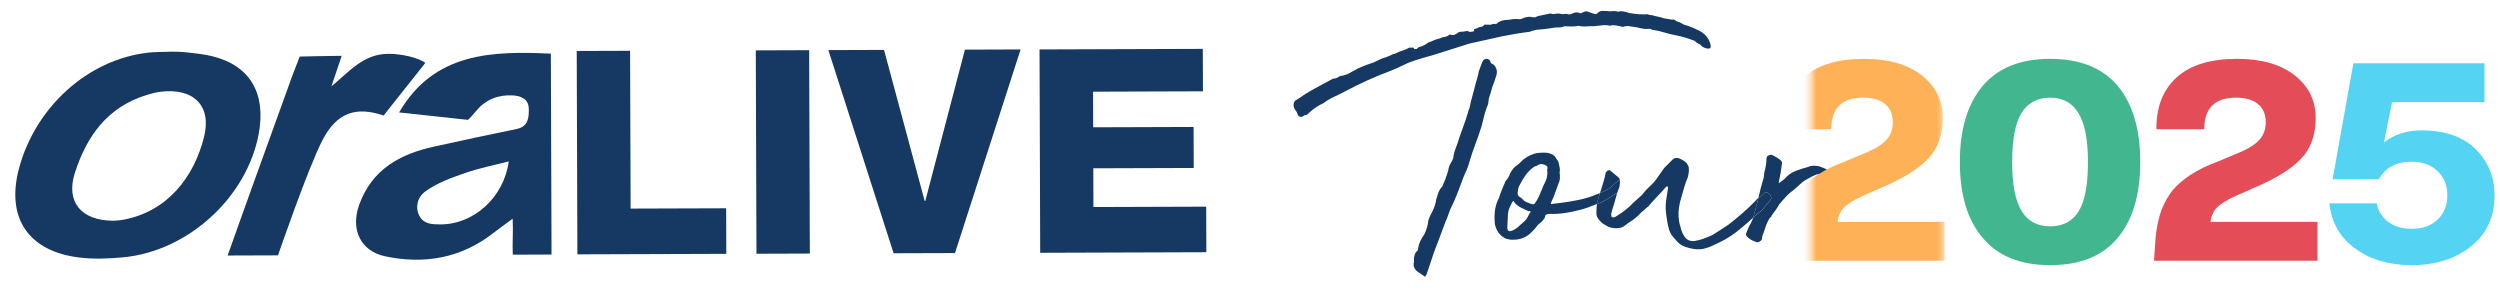 <svg width="415" height="50" viewBox="0 0 415 50" fill="none" xmlns="http://www.w3.org/2000/svg">
<path d="M27.722 8.597C28.843 8.555 29.964 8.581 31.081 8.701C32.484 8.85 33.953 9.019 35.233 9.332C41.589 10.894 44.18 15.588 42.949 22.215C40.983 32.779 31.197 41.732 20.396 42.72C18.053 42.936 15.648 43.033 13.321 42.767C4.682 41.78 0.921 36.139 3.189 27.831C5.901 17.877 14.449 9.868 24.676 8.728C25.566 8.629 26.674 8.637 27.73 8.595L27.722 8.597ZM18.858 36.64C19.092 36.617 19.729 36.608 20.345 36.498C27.813 35.169 32.226 29.357 33.878 22.706C35.18 17.464 32.042 14.534 26.566 15.241C25.809 15.338 25.06 15.548 24.328 15.775C17.815 17.779 14.386 22.61 12.425 28.715C10.91 33.439 13.393 36.647 18.854 36.639L18.858 36.64Z" fill="#153963"/>
<path d="M66.252 18.66C72.064 8.692 81.648 8.448 91.444 8.906C91.479 19.896 91.519 31.116 91.555 42.255C89.696 42.259 87.243 42.27 85.121 42.278C85.03 40.509 85.211 38.488 85.102 36.307C83.74 37.316 82.741 38.027 81.769 38.776C76.435 42.885 70.385 43.907 63.939 42.548C59.786 41.673 58.173 38.011 59.629 33.985C61.736 28.144 66.352 25.584 72.034 24.341C76.6 23.344 81.163 22.342 85.743 21.416C87.718 21.018 87.796 19.52 87.781 18.095C87.763 16.449 86.545 15.909 85.062 15.832C82.665 15.71 80.589 16.563 79.102 18.35C78.069 19.595 77.678 19.896 77.678 19.896C77.678 19.896 66.949 18.736 66.258 18.666L66.252 18.66ZM84.449 26.791C81.874 27.459 79.48 27.927 77.2 28.723C74.933 29.515 72.57 30.349 70.67 31.733C69.115 32.833 68.998 34.597 69.554 35.717C70.322 37.26 71.752 37.227 72.957 37.25C78.606 37.347 83.68 32.74 84.449 26.791Z" fill="#153963"/>
<path d="M63.684 19.176C59.083 17.633 55.949 18.645 53.54 23.246C51.176 27.769 46.147 42.388 46.147 42.388C46.147 42.388 43.178 42.408 40.359 42.408C39.599 42.41 38.839 42.412 37.785 42.416C39.442 37.788 40.983 33.425 42.562 29.076C44.569 23.542 48.56 12.472 48.56 12.472L49.75 9.386C49.75 9.386 55.215 9.269 56.721 9.265C56.174 10.99 55.49 12.837 55.014 14.335C57.908 11.969 60.298 8.954 64.405 8.939C67.941 8.928 70.539 10.219 70.584 10.467C68.271 13.382 65.961 16.297 63.681 19.175L63.684 19.176Z" fill="#153963"/>
<path d="M95.736 8.462L104.596 8.431L104.683 34.626L120.543 34.574L120.567 42.138L95.847 42.221L95.736 8.462Z" fill="#153963"/>
<path d="M125.462 8.362L134.322 8.331L134.433 42.09L125.573 42.121L125.462 8.362Z" fill="#153963"/>
<path d="M158.533 42.009L148.339 42.041L137.509 8.317L146.749 8.286L153.499 33.37L153.594 33.37L160.179 8.24L169.42 8.208L158.53 42.004L158.533 42.009Z" fill="#153963"/>
<path d="M172.567 8.205L199.667 8.114L199.692 15.158L181.447 15.221L181.467 21.131L198.137 21.075L198.159 27.882L181.489 27.938L181.51 34.368L200.23 34.304L200.254 41.868L172.674 41.963L172.563 8.204L172.567 8.205Z" fill="#153963"/>
<path d="M234.783 8.136C234.877 8.139 234.972 8.139 235.07 8.143C235.164 8.146 235.288 8.056 235.435 7.868C235.627 7.777 235.772 7.734 235.866 7.737C236.345 7.559 236.758 7.331 237.101 7.054C237.387 6.966 237.702 6.845 238.038 6.687C238.374 6.53 238.687 6.43 238.976 6.389C239.219 6.251 239.494 6.164 239.805 6.125C240.116 6.086 240.393 5.95 240.636 5.717C240.778 5.768 240.945 5.795 241.133 5.802L241.348 5.808C241.589 5.719 241.792 5.605 241.963 5.466C242.135 5.327 242.335 5.262 242.577 5.268C242.815 5.273 243.054 5.245 243.293 5.178C243.532 5.111 243.744 5.155 243.931 5.302C244.074 5.307 244.336 5.266 244.721 5.179C244.632 4.938 244.672 4.808 244.837 4.789C245.005 4.771 245.161 4.716 245.305 4.623C245.452 4.531 245.618 4.478 245.81 4.459C246.001 4.44 246.146 4.385 246.244 4.291C246.344 4.151 246.417 4.08 246.465 4.082C246.511 4.083 246.559 4.086 246.608 4.088L247.465 4.109C247.612 4.017 247.775 3.975 247.968 3.979C248.064 3.933 248.158 3.936 248.255 3.986C248.348 4.035 248.444 3.989 248.543 3.85C248.837 3.57 249.293 3.393 249.915 3.314C250.202 3.322 250.498 3.294 250.808 3.232C251.118 3.169 251.441 3.141 251.776 3.151C252.155 3.21 252.44 3.195 252.633 3.104C253.113 2.88 253.572 2.771 253.998 2.783L254.423 2.867C254.566 2.872 254.683 2.875 254.782 2.875C254.876 2.879 254.972 2.833 255.07 2.739C255.118 2.786 255.188 2.768 255.286 2.673L257.37 2.229C257.603 2.332 257.89 2.351 258.223 2.288C258.556 2.224 258.914 2.248 259.292 2.352C259.435 2.358 259.578 2.348 259.721 2.327C259.862 2.309 259.983 2.297 260.077 2.301C260.407 2.453 260.764 2.415 261.151 2.184C261.534 2.006 261.942 2.016 262.365 2.217C262.606 2.128 262.82 2.04 263.013 1.949C263.205 1.858 263.42 1.864 263.655 1.963L264.786 2.349C264.975 2.353 265.119 2.286 265.218 2.146C265.461 1.914 265.728 1.802 266.015 1.809C266.302 1.816 266.562 1.824 266.799 1.829C267.084 1.885 267.382 1.892 267.693 1.853C268.004 1.814 268.299 1.846 268.582 1.948C268.869 1.86 269.181 1.844 269.511 1.901C269.841 1.959 270.126 2.038 270.361 2.137C270.93 2.249 271.476 2.321 271.997 2.359C272.519 2.398 273.043 2.399 273.568 2.366C273.659 2.463 273.898 2.518 274.279 2.529C274.608 2.632 274.927 2.713 275.238 2.769C275.546 2.824 275.817 2.902 276.054 3.006L277.477 3.257C277.716 3.217 277.883 3.233 277.977 3.304C278.07 3.38 278.21 3.464 278.398 3.566C278.683 3.622 278.952 3.734 279.211 3.909C279.467 4.082 279.761 4.198 280.096 4.253C280.71 4.462 281.37 4.74 282.074 5.091C282.778 5.442 283.311 5.958 283.675 6.633C284.032 7.454 284.081 7.92 283.816 8.029C283.549 8.141 283.138 8.046 282.572 7.744C282.389 7.503 282.19 7.342 281.976 7.264C281.763 7.185 281.541 7.025 281.312 6.783C280.792 6.578 280.275 6.4 279.757 6.241C279.238 6.086 278.693 5.954 278.124 5.841C277.509 5.731 276.904 5.583 276.313 5.4C275.722 5.217 275.094 5.069 274.43 4.957C274.379 5.004 274.237 4.953 274.006 4.801L273.647 4.793C273.264 4.831 272.898 4.809 272.54 4.729C272.186 4.65 271.89 4.583 271.654 4.529C271.225 4.471 270.835 4.412 270.479 4.355C270.122 4.298 269.751 4.335 269.368 4.468C268.991 4.364 268.611 4.281 268.232 4.225C267.852 4.169 267.518 4.183 267.231 4.27C266.805 4.164 266.379 4.14 265.947 4.203C265.517 4.262 265.084 4.313 264.657 4.346C264.277 4.336 263.847 4.35 263.37 4.385C262.893 4.419 262.443 4.386 262.017 4.279C261.682 4.364 261.322 4.401 260.944 4.395C260.563 4.384 260.132 4.375 259.658 4.361C259.369 4.498 259.081 4.562 258.796 4.551C258.509 4.544 258.223 4.56 257.938 4.602C257.459 4.686 256.98 4.754 256.504 4.816C256.024 4.873 255.525 4.92 254.999 4.953C254.854 4.997 254.686 5.041 254.496 5.083C254.306 5.125 254.112 5.193 253.921 5.281C253.204 5.359 252.44 5.47 251.625 5.613C250.81 5.759 250.07 5.892 249.401 6.018L243.939 7.23L238.105 9.076C237.337 9.297 236.615 9.503 235.946 9.697C235.272 9.894 234.577 10.126 233.857 10.394C233.277 10.662 232.721 10.926 232.194 11.171C231.661 11.419 231.109 11.657 230.531 11.876C229.329 12.322 228.114 12.824 226.883 13.387C225.655 13.951 224.484 14.53 223.371 15.118C222.793 15.436 222.176 15.744 221.525 16.034C220.874 16.328 220.282 16.681 219.746 17.094C219.265 17.322 218.816 17.57 218.405 17.847C217.994 18.124 217.542 18.493 217.053 18.954C216.908 19.092 216.763 19.136 216.622 19.085C215.94 19.637 215.493 19.482 215.276 18.62C215.094 18.376 214.957 18.171 214.863 18C214.774 17.831 214.731 17.629 214.737 17.388C214.746 17.056 214.87 16.798 215.116 16.611C215.117 16.566 215.14 16.565 215.188 16.612C216.158 15.924 217.138 15.307 218.129 14.761C219.12 14.216 220.17 13.648 221.28 13.056C221.661 13.066 222.022 12.931 222.364 12.657C222.843 12.574 223.226 12.479 223.516 12.365C223.805 12.255 224.093 12.107 224.387 11.923C225.016 11.558 225.606 11.266 226.159 11.039C226.711 10.816 227.324 10.595 228.001 10.373L229.446 9.695C229.782 9.609 230.082 9.51 230.346 9.397C230.609 9.284 230.934 9.139 231.322 8.957C231.37 9.005 231.511 8.961 231.754 8.826C232.092 8.647 232.452 8.5 232.836 8.39C233.22 8.28 233.604 8.113 233.99 7.885C234.083 7.934 234.215 7.94 234.383 7.896C234.55 7.854 234.678 7.928 234.769 8.12L234.783 8.136ZM234.726 42.859L234.731 42.716C234.732 42.671 234.746 42.621 234.77 42.575C234.795 42.528 234.811 42.457 234.81 42.362C234.913 42.033 235.062 41.797 235.257 41.657C235.354 41.566 235.405 41.425 235.412 41.233C235.47 40.805 235.589 40.404 235.766 40.028C235.942 39.651 236.154 39.3 236.4 38.973C236.801 38.172 237.038 37.372 237.107 36.563C237.26 36.092 237.489 35.597 237.788 35.08C238.139 34.376 238.346 33.715 238.411 33.095C238.516 32.717 238.633 32.351 238.762 31.995C238.89 31.643 239.102 31.303 239.395 30.974C239.492 30.883 239.544 30.765 239.546 30.621C239.849 30.009 240.13 29.255 240.391 28.355C240.455 27.784 240.683 27.22 241.079 26.657L241.234 26.233C241.297 25.666 241.444 25.095 241.673 24.531C241.902 23.964 242.097 23.399 242.255 22.831C242.513 22.078 242.756 21.393 242.988 20.777C243.218 20.165 243.436 19.504 243.648 18.795C243.704 18.51 243.808 18.205 243.957 17.874C244.067 17.258 244.214 16.631 244.4 15.99C244.584 15.354 244.757 14.703 244.914 14.04C245.019 13.662 245.121 13.295 245.23 12.942C245.336 12.588 245.415 12.222 245.474 11.843L246.012 10.427C246.216 9.815 246.604 9.634 247.169 9.885C247.308 9.985 247.377 10.08 247.376 10.179C247.373 10.273 247.441 10.394 247.58 10.539C247.862 10.644 248.073 10.816 248.208 11.055C248.436 11.396 248.523 11.755 248.467 12.134C248.462 12.372 248.406 12.585 248.308 12.774C248.204 13.152 248.086 13.495 247.959 13.802C247.832 14.108 247.714 14.452 247.609 14.829C247.502 15.255 247.383 15.644 247.258 15.997C247.129 16.353 247.06 16.767 247.046 17.241C246.791 17.805 246.588 18.399 246.429 19.012C246.27 19.629 246.112 20.265 245.951 20.927C245.638 21.919 245.291 22.921 244.907 23.936C244.523 24.95 244.175 26.001 243.858 27.087C243.753 27.468 243.625 27.831 243.474 28.185C243.323 28.538 243.171 28.879 243.019 29.209C242.661 30.155 242.301 31.096 241.945 32.039C241.588 32.981 241.181 33.901 240.728 34.794C240.574 35.173 240.446 35.525 240.342 35.857C240.239 36.189 240.113 36.492 239.961 36.777C239.346 38.476 238.703 40.174 238.043 41.872L236.956 45.13L236.8 45.555C236.702 45.649 236.653 45.742 236.65 45.836C236.647 45.93 236.598 45.954 236.505 45.906L235.311 45.088C234.751 44.644 234.551 44.117 234.711 43.501L234.729 42.86L234.726 42.859Z" fill="#153963"/>
<path d="M265.589 32.051C265.143 32.235 264.72 32.402 264.33 32.549C263.728 32.773 263.092 32.958 262.424 33.106C261.752 33.255 261.023 33.39 260.233 33.513C259.443 33.636 258.525 33.754 257.475 33.869C257.428 33.821 257.428 33.749 257.482 33.654C257.53 33.561 257.558 33.489 257.56 33.44C257.809 32.924 257.978 32.534 258.054 32.274C258.134 32.015 258.273 31.624 258.477 31.107C258.631 30.732 258.756 30.39 258.86 30.081C258.964 29.776 258.974 29.288 258.898 28.617C258.954 28.333 258.959 28.095 258.917 27.905C258.877 27.666 258.825 27.4 258.76 27.116C258.695 26.829 258.549 26.564 258.317 26.317C258.228 26.076 258.065 25.882 257.833 25.734C257.597 25.585 257.362 25.486 257.126 25.432C256.985 25.381 256.747 25.349 256.415 25.341C256.083 25.332 255.722 25.346 255.343 25.385C254.866 25.42 254.289 25.621 253.611 25.984L252.885 26.466C252.394 26.976 251.994 27.336 251.679 27.541C251.363 27.746 251.03 28.155 250.682 28.765C250.527 29.239 250.303 29.637 250.008 29.962C249.91 30.056 249.846 30.16 249.821 30.278C249.792 30.396 249.731 30.549 249.629 30.738C249.475 31.117 249.334 31.458 249.208 31.761C249.082 32.068 248.963 32.411 248.859 32.789C248.258 33.914 248.009 35.194 248.112 36.628C248.1 37.153 248.228 37.678 248.498 38.209C248.769 38.74 249.163 39.154 249.679 39.456C249.77 39.554 250.007 39.643 250.387 39.725C250.767 39.808 251.073 39.828 251.313 39.784C251.838 39.797 252.364 39.692 252.894 39.467C253.424 39.242 253.885 38.921 254.279 38.502L254.867 37.875C255.115 37.5 255.371 37.221 255.639 37.037C255.906 36.853 256.162 36.574 256.411 36.199C256.463 36.012 256.503 35.867 256.529 35.772C256.556 35.677 256.666 35.608 256.856 35.566C256.952 35.521 257.06 35.501 257.177 35.503C257.294 35.505 257.404 35.509 257.498 35.513C258.591 35.542 259.811 35.406 261.15 35.109C262.49 34.812 263.525 34.506 264.247 34.19C264.591 34.057 264.871 33.953 265.093 33.866C265.099 33.815 265.105 33.767 265.113 33.712C265.227 33.246 265.385 32.69 265.585 32.05L265.589 32.051ZM253.857 35.49C253.603 36.104 253.305 36.549 252.963 36.823C252.624 37.101 252.256 37.425 251.865 37.795C250.651 38.666 250.107 38.557 250.231 37.467L250.238 37.252C250.25 36.727 250.277 36.18 250.317 35.61C250.354 35.039 250.524 34.497 250.826 33.98C250.877 33.839 250.953 33.689 251.052 33.523C251.151 33.36 251.225 33.324 251.271 33.42C251.544 33.857 251.966 34.213 252.527 34.49C253.092 34.769 253.492 34.956 253.726 35.059C253.916 35.017 254.025 35.02 254.046 35.068C254.067 35.115 254.066 35.176 254.043 35.245C254.015 35.317 253.954 35.399 253.857 35.49ZM256.645 29.919C256.345 30.481 256.041 31.164 255.735 31.965C255.429 32.769 255.079 33.401 254.684 33.865C254.585 33.96 254.313 33.914 253.865 33.737C253.416 33.559 253.124 33.421 252.985 33.322C252.939 33.225 252.857 33.138 252.741 33.064C252.625 32.99 252.566 32.928 252.568 32.879C252.049 32.629 251.843 32.287 251.95 31.861C251.964 31.386 252.093 30.962 252.342 30.586C252.591 30.07 252.906 29.553 253.276 29.041C253.646 28.528 254.124 28.064 254.707 27.648C254.946 27.608 255.162 27.516 255.355 27.38C255.551 27.195 255.885 27.181 256.355 27.334C256.825 27.491 256.987 27.756 256.833 28.132C256.911 28.754 256.849 29.348 256.643 29.914L256.645 29.919Z" fill="#153963"/>
<path d="M267.001 31.372C267.122 31.303 267.232 31.223 267.33 31.129C267.428 31.038 267.562 30.908 267.733 30.746C267.903 30.585 268.231 30.319 268.718 29.948C268.763 29.95 268.8 29.926 268.828 29.88C268.844 29.85 268.863 29.837 268.889 29.825C268.861 29.665 268.786 29.538 268.663 29.447L267.336 28.342C267.242 28.243 267.113 28.23 266.947 28.294C266.776 28.361 266.641 28.491 266.544 28.677C266.432 29.341 266.207 30.179 265.872 31.195C265.773 31.498 265.683 31.781 265.597 32.05C265.833 31.952 266.074 31.852 266.321 31.741C266.659 31.562 266.888 31.435 267.01 31.366L267.001 31.372Z" fill="#153963"/>
<path d="M291.296 35.117C291.525 34.375 291.72 33.62 291.894 32.855C291.689 33.004 291.5 33.179 291.342 33.405C290.706 34.057 290.06 34.672 289.402 35.249C288.744 35.826 287.954 36.485 287.027 37.223C286.686 37.452 286.239 37.749 285.682 38.115C285.124 38.481 284.65 38.779 284.265 39.006C283.78 39.233 283.299 39.433 282.82 39.612C282.337 39.79 281.834 39.92 281.31 40.002C280.593 40.081 280.05 39.862 279.685 39.354C279.317 38.845 279.07 38.256 278.946 37.583C278.9 37.487 278.847 37.294 278.783 37.006C278.718 36.718 278.688 36.528 278.691 36.434C278.614 35.766 278.618 35.122 278.706 34.504C278.794 33.886 278.914 33.342 279.072 32.869C279.177 32.492 279.332 31.934 279.546 31.203C279.753 30.471 279.962 29.894 280.163 29.471C280.321 28.903 280.382 28.381 280.347 27.904C280.351 27.715 280.238 27.448 280.01 27.107C279.825 26.911 279.626 26.753 279.414 26.626C279.201 26.503 278.979 26.388 278.744 26.288C278.27 26.134 277.89 26.219 277.595 26.543L276.275 27.864C276.028 28.191 275.682 28.684 275.235 29.338C274.791 29.994 274.396 30.458 274.057 30.736C273.81 30.968 273.568 31.212 273.322 31.467C273.077 31.722 272.832 32.015 272.586 32.342C272.339 32.574 272.073 32.819 271.779 33.072C271.488 33.326 271.219 33.57 270.972 33.802C270.728 34.08 270.46 34.336 270.168 34.566C269.876 34.797 269.584 35.028 269.292 35.258L268.129 36.014C268.032 36.06 267.913 36.08 267.769 36.078C267.576 36.074 267.487 36 267.489 35.856C267.492 35.762 267.481 35.679 267.46 35.605C267.437 35.534 267.453 35.451 267.502 35.358C267.558 35.073 267.65 34.742 267.778 34.363C267.905 33.984 268.024 33.584 268.131 33.158C268.23 32.76 268.341 32.388 268.458 32.033C268.352 32.087 268.232 32.149 268.086 32.226C267.455 32.636 267.006 32.925 266.742 33.084C266.477 33.246 266.256 33.371 266.09 33.462C265.921 33.551 265.717 33.643 265.476 33.732C265.378 33.769 265.247 33.816 265.098 33.874C265.057 34.147 265.029 34.41 265.024 34.648C265.017 34.934 265.009 35.194 265.004 35.432C264.995 35.764 265.13 36.102 265.407 36.444C265.637 36.736 265.857 36.957 266.068 37.103C266.277 37.252 266.571 37.425 266.948 37.628C267.512 37.88 268.177 37.947 268.941 37.824C269.276 37.739 269.564 37.59 269.812 37.382C270.055 37.176 270.297 37.004 270.54 36.866C271.314 36.362 271.922 35.855 272.364 35.343L273.313 34.512C273.41 34.421 273.495 34.35 273.568 34.305C273.641 34.261 273.724 34.166 273.824 34.027C274.215 33.562 274.684 33.05 275.222 32.492C275.76 31.935 276.226 31.422 276.62 30.958L276.763 30.963L276.835 30.964L276.834 31.036L276.901 31.18L276.558 33.387C276.497 33.91 276.483 34.411 276.519 34.885C276.553 35.362 276.61 35.841 276.695 36.317C276.775 36.89 276.88 37.428 277.01 37.932C277.14 38.435 277.366 38.881 277.691 39.272C278.199 39.903 278.628 40.345 278.978 40.59C279.326 40.839 279.858 41.043 280.57 41.203C281.374 41.414 282.109 41.447 282.782 41.296C283.454 41.148 284.124 40.894 284.804 40.527C285.621 40.169 286.406 39.748 287.159 39.266C287.912 38.787 288.919 37.991 290.188 36.88L291.044 36.107C291.143 35.808 291.233 35.483 291.306 35.124L291.296 35.117Z" fill="#153963"/>
<path d="M266.086 33.454C266.256 33.364 266.473 33.238 266.738 33.076C267.002 32.918 267.45 32.632 268.082 32.218C268.228 32.141 268.349 32.076 268.454 32.025C268.462 31.997 268.47 31.969 268.477 31.944C268.605 31.565 268.72 31.259 268.823 31.026L268.909 30.457C268.912 30.267 268.908 30.076 268.889 29.885C268.886 29.865 268.881 29.845 268.878 29.829C268.855 29.841 268.833 29.854 268.817 29.884C268.792 29.93 268.755 29.954 268.707 29.952C268.22 30.323 267.893 30.585 267.722 30.75C267.551 30.912 267.417 31.042 267.319 31.133C267.221 31.227 267.111 31.307 266.99 31.375C266.868 31.444 266.639 31.571 266.301 31.75C266.05 31.86 265.809 31.96 265.577 32.059C265.377 32.698 265.218 33.255 265.104 33.721C265.098 33.772 265.092 33.82 265.084 33.875C265.237 33.818 265.365 33.767 265.462 33.733C265.703 33.644 265.906 33.556 266.076 33.462L266.086 33.454Z" fill="#153963"/>
<path d="M303.678 28.797C303.633 28.701 303.61 28.63 303.613 28.581C303.614 28.536 303.589 28.487 303.546 28.438C303.313 28.194 303.069 28.02 302.809 27.918C302.549 27.815 302.277 27.713 301.994 27.611C301.283 27.448 300.662 27.481 300.132 27.707C299.507 27.879 298.859 28.091 298.188 28.334C297.512 28.579 296.958 28.935 296.518 29.398C296.32 29.631 296.149 29.793 296.006 29.886C295.859 29.979 295.643 30.139 295.351 30.37L295.279 30.369L295.285 30.226C295.395 29.706 295.491 29.208 295.574 28.733C295.66 28.259 295.729 27.762 295.791 27.239C295.892 26.956 295.757 26.69 295.385 26.443C295.058 26.196 294.729 25.999 294.399 25.846C294.212 25.699 293.974 25.668 293.688 25.755C293.401 25.843 293.251 26.029 293.243 26.316C293.222 27.077 293.109 27.814 292.901 28.523C292.846 28.759 292.818 28.998 292.809 29.235C292.804 29.473 292.75 29.709 292.646 29.946C292.384 30.796 292.159 31.661 291.97 32.535C291.946 32.647 291.917 32.753 291.89 32.863C291.938 32.827 291.984 32.783 292.035 32.751C292.299 32.593 292.555 32.398 292.801 32.166C293.048 31.839 293.345 31.85 293.695 32.19C294.044 32.534 294.118 32.87 293.918 33.194C293.524 33.613 293.184 34.02 292.887 34.416C292.591 34.813 292.199 35.172 291.715 35.493L291.035 36.11C290.911 36.486 290.769 36.822 290.601 37.111C290.452 37.346 290.327 37.593 290.225 37.85C290.123 38.11 290.024 38.356 289.92 38.593C289.768 38.923 289.831 39.188 290.115 39.384C290.487 39.727 290.931 39.975 291.452 40.136C291.592 40.235 291.773 40.24 291.988 40.151C292.206 40.063 292.362 39.924 292.464 39.736C292.467 39.642 292.478 39.546 292.508 39.452C292.534 39.36 292.55 39.262 292.553 39.168C292.757 38.651 292.936 38.142 293.093 37.646C293.25 37.15 293.474 36.669 293.776 36.198C293.922 36.109 294.044 35.945 294.147 35.708C294.343 35.428 294.556 35.138 294.778 34.831C294.999 34.527 295.187 34.234 295.337 33.953C295.879 33.301 296.318 32.8 296.662 32.451C297.006 32.102 297.344 31.815 297.685 31.583C298.074 31.262 298.453 30.926 298.82 30.576C299.185 30.229 299.588 29.942 300.019 29.716C300.263 29.578 300.513 29.442 300.779 29.307C301.044 29.172 301.296 29.059 301.537 28.97C302.062 28.843 302.469 28.83 302.752 28.931C302.894 28.982 302.999 29 303.074 28.975C303.145 28.953 303.206 28.966 303.252 29.017L303.395 29.023C303.489 29.026 303.575 29.004 303.648 28.96C303.721 28.915 303.735 28.866 303.687 28.819L303.678 28.797Z" fill="#153963"/>
<path d="M292.887 34.409C293.183 34.012 293.527 33.606 293.917 33.186C294.115 32.857 294.041 32.521 293.694 32.182C293.345 31.838 293.047 31.831 292.801 32.158C292.554 32.39 292.302 32.586 292.034 32.743C291.984 32.775 291.937 32.819 291.889 32.855C291.715 33.62 291.521 34.375 291.292 35.117C291.219 35.477 291.129 35.801 291.031 36.101L291.711 35.484C292.194 35.166 292.587 34.804 292.883 34.408L292.887 34.409Z" fill="#153963"/>
<path d="M401.963 21.644C405.844 21.644 408.853 22.687 410.991 24.774C413.063 26.891 414.099 29.438 414.099 32.414C414.099 35.974 412.817 38.781 410.251 40.837C407.653 42.955 404.347 44.013 400.335 44.013C396.585 44.013 393.461 43.093 390.961 41.252C388.461 39.472 387.031 36.971 386.669 33.749H394.513C394.776 35.038 395.418 36.066 396.437 36.833C397.49 37.6 398.789 37.984 400.335 37.984C402.111 37.984 403.542 37.477 404.627 36.465C405.712 35.422 406.255 34.071 406.255 32.414C406.255 30.757 405.712 29.423 404.627 28.41C403.542 27.367 402.111 26.845 400.335 26.845C397.769 26.845 395.96 27.812 394.908 29.745H387.212L390.665 10.505H412.422V16.949H397.079L395.747 23.623C397.457 22.304 399.529 21.644 401.963 21.644Z" fill="#55D3F2"/>
<path d="M366.94 36.833H384.701V43.277H357.566L357.764 40.377C357.895 38.168 358.274 36.25 358.899 34.624C359.359 33.519 359.918 32.537 360.576 31.678C362.253 29.683 364.753 28.073 368.075 26.845L370.838 25.694C372.745 24.958 374.094 24.191 374.883 23.393C375.706 22.565 376.117 21.537 376.117 20.309C376.117 18.99 375.689 17.977 374.834 17.271C373.979 16.566 372.762 16.213 371.183 16.213C367.664 16.213 365.904 17.962 365.904 21.46H357.961C357.928 17.778 359.047 14.909 361.316 12.853C363.585 10.797 366.94 9.769 371.38 9.769C375.426 9.769 378.616 10.69 380.952 12.531C383.254 14.372 384.405 16.719 384.405 19.573C384.405 22.396 383.599 24.651 381.988 26.339C380.343 28.057 377.778 29.653 374.291 31.126L371.38 32.414C369.835 33.089 368.733 33.749 368.075 34.394C367.45 35.007 367.072 35.82 366.94 36.833Z" fill="#E44C57"/>
<path d="M351.485 39.548C348.985 42.525 345.268 44.013 340.335 44.013C335.401 44.013 331.685 42.525 329.185 39.548C326.62 36.603 325.337 32.384 325.337 26.891C325.337 21.429 326.62 17.195 329.185 14.188C331.718 11.242 335.434 9.769 340.335 9.769C345.235 9.769 348.952 11.242 351.485 14.188C354.017 17.195 355.283 21.429 355.283 26.891C355.283 32.353 354.017 36.572 351.485 39.548ZM335.599 35.038C336.618 36.725 338.197 37.569 340.335 37.569C342.473 37.569 344.051 36.725 345.071 35.038C346.091 33.412 346.6 30.696 346.6 26.891C346.6 23.178 346.074 20.478 345.022 18.79C344.002 17.072 342.44 16.213 340.335 16.213C338.197 16.213 336.602 17.072 335.549 18.79C334.53 20.478 334.02 23.178 334.02 26.891C334.02 30.635 334.546 33.35 335.599 35.038Z" fill="#42B78F"/>
<mask id="mask0_105_43" style="mask-type:alpha" maskUnits="userSpaceOnUse" x="300" y="3" width="23" height="43">
<rect x="300.656" y="3.456" width="22" height="42" fill="#D9D9D9"/>
</mask>
<g mask="url(#mask0_105_43)">
<path d="M305.03 36.833H322.791V43.277H295.656L295.854 40.377C295.985 38.168 296.363 36.25 296.988 34.624C297.449 33.519 298.008 32.537 298.666 31.678C300.343 29.683 302.843 28.073 306.165 26.845L308.927 25.694C310.835 24.958 312.184 24.191 312.973 23.393C313.795 22.565 314.206 21.537 314.206 20.309C314.206 18.99 313.779 17.977 312.924 17.271C312.069 16.566 310.852 16.213 309.273 16.213C305.754 16.213 303.994 17.962 303.994 21.46H296.051C296.018 17.778 297.136 14.909 299.406 12.853C301.675 10.797 305.03 9.769 309.47 9.769C313.516 9.769 316.706 10.69 319.041 12.531C321.344 14.372 322.495 16.719 322.495 19.573C322.495 22.396 321.689 24.651 320.077 26.339C318.433 28.057 315.867 29.653 312.381 31.126L309.47 32.414C307.924 33.089 306.823 33.749 306.165 34.394C305.54 35.007 305.162 35.82 305.03 36.833Z" fill="#FFB157"/>
</g>
</svg>
